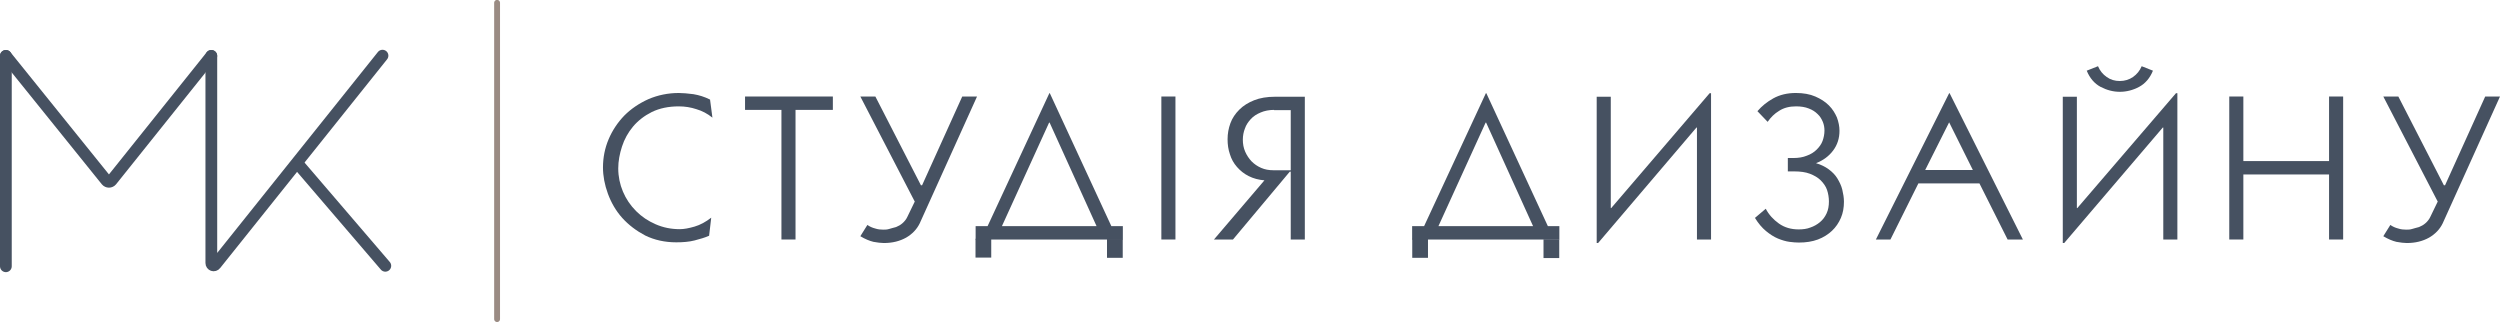 <?xml version="1.0" encoding="UTF-8"?>
<svg id="_Слой_2" data-name="Слой 2" xmlns="http://www.w3.org/2000/svg" viewBox="0 0 106.47 13.72">
  <defs>
    <style>
      .cls-1 {
        stroke-width: 0px;
      }

      .cls-1, .cls-2 {
        fill: #465161;
      }

      .cls-2 {
        stroke-width: .67px;
      }

      .cls-2, .cls-3 {
        stroke: #465161;
      }

      .cls-2, .cls-3, .cls-4 {
        stroke-miterlimit: 10;
      }

      .cls-3 {
        stroke-width: .5px;
      }

      .cls-3, .cls-4 {
        fill: none;
        stroke-linecap: round;
      }

      .cls-4 {
        stroke: #9a8b83;
        stroke-width: .25px;
      }
    </style>
  </defs>
  <g id="_Слой_1-2" data-name="Слой 1">
    <g>
      <g>
        <line class="cls-3" x1=".25" y1="2.38" x2=".25" y2="11.34"/>
        <path class="cls-3" d="M9,2.38v8.82c0,.1.12.14.18.06l7.11-8.89"/>
        <path class="cls-3" d="M.25,2.38l4.28,5.31c.06.07.16.07.22,0l4.25-5.31"/>
        <line class="cls-3" x1="16.41" y1="11.32" x2="12.68" y2="6.97"/>
      </g>
      <line class="cls-4" x1="21.17" y1="13.59" x2="21.17" y2=".12"/>
      <g>
        <path class="cls-1" d="M30.34,5.01c-.21-.17-.44-.29-.68-.36-.24-.08-.49-.12-.75-.12-.44,0-.82.08-1.15.24-.32.16-.59.37-.8.62-.21.25-.37.54-.47.85s-.16.62-.16.93c0,.35.07.68.2.99.13.31.32.59.56.83.24.24.51.42.83.56.32.14.66.21,1.03.21.18,0,.39-.04.63-.11.24-.07.48-.2.71-.38l-.09.77c-.18.08-.39.14-.62.2-.23.06-.5.08-.78.08-.49,0-.93-.1-1.32-.29-.38-.2-.71-.45-.98-.75s-.47-.65-.61-1.03c-.14-.38-.21-.76-.21-1.12,0-.42.08-.82.24-1.2.16-.38.39-.72.67-1.01.29-.29.63-.52,1.03-.7.4-.17.83-.26,1.29-.26.17,0,.38.02.62.05.24.04.47.11.71.23l.1.76Z"/>
        <path class="cls-1" d="M33.88,10.2h-.6v-5.52h-1.55v-.57h3.74v.57h-1.59v5.52Z"/>
        <path class="cls-1" d="M38.96,8.59l-2.32-4.48h.64l1.94,3.78h.05l1.71-3.78h.63l-2.44,5.4c-.12.25-.32.46-.58.61-.27.15-.58.23-.95.23-.12,0-.27-.02-.44-.05-.17-.04-.36-.12-.56-.24l.3-.48c.1.07.21.12.33.15.12.04.23.05.34.05.08,0,.17,0,.26-.03s.19-.05.29-.08c.1-.04.19-.09.27-.16s.16-.16.21-.27l.31-.64Z"/>
        <path class="cls-1" d="M41.55,10.2v-.57h.51l2.63-5.66h.02l2.62,5.66h.49v.57h-6.26ZM46.7,9.63l-2-4.41h-.02l-2.01,4.41h4.03Z"/>
        <path class="cls-1" d="M49.46,4.11h.6v6.09h-.6v-6.09Z"/>
        <path class="cls-1" d="M55.57,10.2h-.6v-2.89h-.04l-2.42,2.89h-.81l2.15-2.52c-.25-.02-.47-.08-.67-.18s-.36-.23-.5-.39-.24-.34-.3-.54c-.07-.2-.1-.41-.1-.64,0-.24.04-.46.12-.68s.21-.41.38-.58c.17-.17.38-.3.63-.4s.55-.15.89-.15h1.27v6.09ZM54.26,4.68c-.21,0-.41.04-.57.11-.17.07-.31.16-.42.28-.11.12-.2.25-.25.4-.06.15-.09.31-.09.48,0,.18.03.35.1.51s.16.29.27.41c.12.12.25.21.41.28s.33.1.51.1h.75v-2.56h-.71Z"/>
        <path class="cls-1" d="M60.14,10.2v-.57h.51l2.63-5.66h.02l2.62,5.66h.49v.57h-6.26ZM65.29,9.63l-2-4.41h-.02l-2.01,4.41h4.03Z"/>
        <path class="cls-1" d="M68.6,8.86h.02l4.19-4.89h.06v6.23h-.6v-4.77h-.02l-4.19,4.92h-.06v-6.23h.6v4.75Z"/>
        <path class="cls-1" d="M74.85,4.73c.18-.21.4-.39.67-.54.27-.15.59-.23.96-.23.32,0,.6.05.83.15.23.1.42.22.58.38s.26.33.34.51c.07.19.11.38.11.57,0,.32-.09.6-.27.84-.18.24-.42.42-.73.54.21.06.39.15.54.26.15.11.28.24.37.39s.17.31.21.48c.04.17.07.34.07.51,0,.25-.04.48-.13.69-.09.21-.22.4-.38.55s-.36.28-.6.37c-.24.09-.51.13-.81.13-.11,0-.25-.01-.4-.03-.15-.02-.32-.07-.49-.14-.17-.07-.34-.18-.51-.32-.17-.14-.33-.33-.47-.56l.46-.39c.13.25.32.46.56.63.24.17.52.25.84.25.18,0,.35-.02.5-.08.15-.05.29-.13.41-.23.12-.1.21-.22.28-.37.07-.15.1-.32.1-.51,0-.17-.03-.34-.08-.49s-.15-.29-.27-.41c-.12-.12-.28-.21-.46-.28-.18-.07-.41-.1-.66-.1h-.28v-.57h.23c.22,0,.41-.03.58-.1.17-.06.31-.15.42-.26s.2-.23.25-.37c.05-.14.08-.29.08-.44,0-.12-.02-.25-.07-.37-.05-.12-.12-.24-.22-.33-.1-.1-.22-.18-.38-.24-.15-.06-.33-.09-.54-.09-.28,0-.52.06-.72.19-.2.12-.36.28-.49.47l-.44-.46Z"/>
        <path class="cls-1" d="M85.5,10.2l-1.2-2.39h-2.6l-1.19,2.39h-.62l3.12-6.23h.02l3.12,6.23h-.65ZM84.02,7.24l-1.01-2.03-1.02,2.03h2.03Z"/>
        <path class="cls-1" d="M88.45,8.86h.02l4.2-4.89h.06v6.23h-.6v-4.77h-.02l-4.2,4.92h-.06v-6.23h.6v4.75ZM89.35,2.82c.08.19.2.34.37.46.17.12.35.17.56.17s.4-.06.56-.17c.17-.12.29-.27.37-.46l.48.19c-.13.32-.33.55-.59.69-.26.14-.54.21-.82.21s-.55-.07-.82-.21c-.26-.14-.46-.37-.59-.69l.48-.19Z"/>
        <path class="cls-1" d="M95.54,4.11v2.75h3.65v-2.75h.6v6.09h-.6v-2.77h-3.65v2.77h-.6v-6.09h.6Z"/>
        <path class="cls-1" d="M103.82,8.59l-2.32-4.48h.64l1.94,3.78h.05l1.71-3.78h.63l-2.44,5.4c-.12.25-.32.46-.58.61-.27.15-.58.23-.95.23-.12,0-.27-.02-.44-.05-.17-.04-.36-.12-.56-.24l.3-.48c.1.07.21.12.33.15.12.04.23.05.34.05.08,0,.17,0,.26-.03s.19-.05.29-.08c.1-.04.19-.09.27-.16s.16-.16.21-.27l.31-.64Z"/>
      </g>
      <line class="cls-2" x1="41.88" y1="10.97" x2="41.88" y2="10.17"/>
      <line class="cls-2" x1="47.48" y1="10.98" x2="47.48" y2="10.18"/>
      <line class="cls-2" x1="60.48" y1="10.98" x2="60.48" y2="10.17"/>
      <line class="cls-2" x1="66.07" y1="10.99" x2="66.07" y2="10.19"/>
    </g>
  </g>
</svg>
